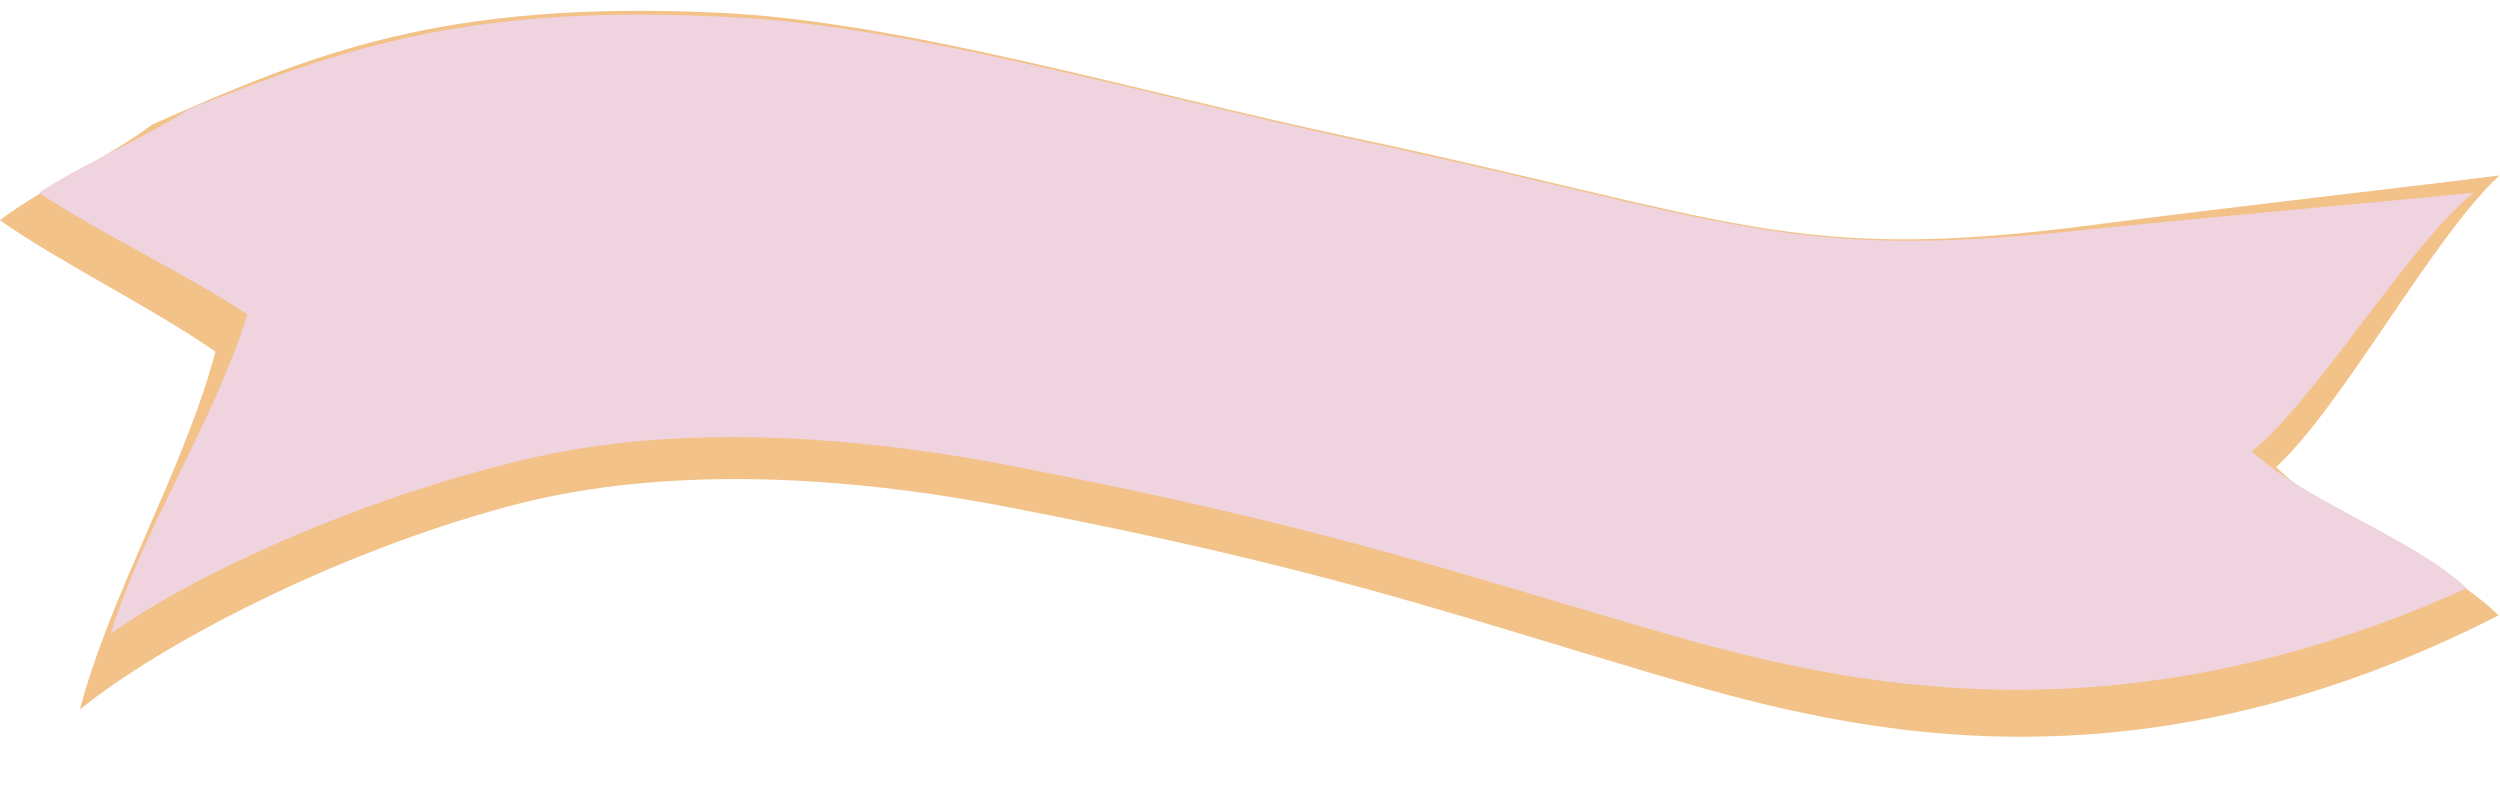 <?xml version="1.0" encoding="UTF-8" standalone="no"?><svg xmlns="http://www.w3.org/2000/svg" xmlns:xlink="http://www.w3.org/1999/xlink" fill="#000000" height="155" preserveAspectRatio="xMidYMid meet" version="1" viewBox="13.9 139.8 479.3 155.0" width="479.3" zoomAndPan="magnify"><g><g id="change1_1"><path d="M13.86,182.02c12.07,8.43,29.27,16.78,41.35,25.21c-6.11,22.82-19.91,45.78-26.01,68.6 c15.59-12.6,48.34-29.74,81.52-38.77c11.48-3.12,42.63-10.38,96.13-0.1c60,11.53,83.59,20.05,123.46,31.85 c34.62,10.24,90.06,25.96,162.63-11.03c-10.82-10.62-31.85-17.81-42.67-28.43c12.66-11.58,30.18-44.34,42.84-55.92 c-14.38,1.86-51.65,6.06-78.06,9.51c-57.58,7.52-68.34-1.14-142.49-16.91c-40.49-8.61-85.63-22.16-120.79-23.79 c-53.39-2.47-78.08,7.89-108.66,21.42C35.06,169.75,21.9,175.93,13.86,182.02z" fill="#f2c289"/></g><g id="change2_1"><path d="M21.39,176.76c11.65,7.78,28.28,15.55,39.93,23.33c-6.24,20.41-19.97,40.83-26.2,61.24 c15.34-11.08,47.45-25.96,79.86-33.54c11.22-2.62,41.63-8.65,93.59,1.46c58.26,11.33,81.13,19.37,119.79,30.62 c33.57,9.77,87.35,24.79,158.48-7.29c-10.4-9.72-30.78-16.53-41.18-26.25c12.48-10.21,29.95-39.37,42.43-49.58 c-14.02,1.44-50.36,4.62-76.12,7.29c-56.15,5.83-66.51-2.13-138.51-17.5c-39.3-8.39-83.09-21.3-117.3-23.33 c-51.95-3.09-76.12,5.83-106.07,17.5C42.18,166.06,29.29,171.41,21.39,176.76z" fill="#efd3df"/></g></g></svg>